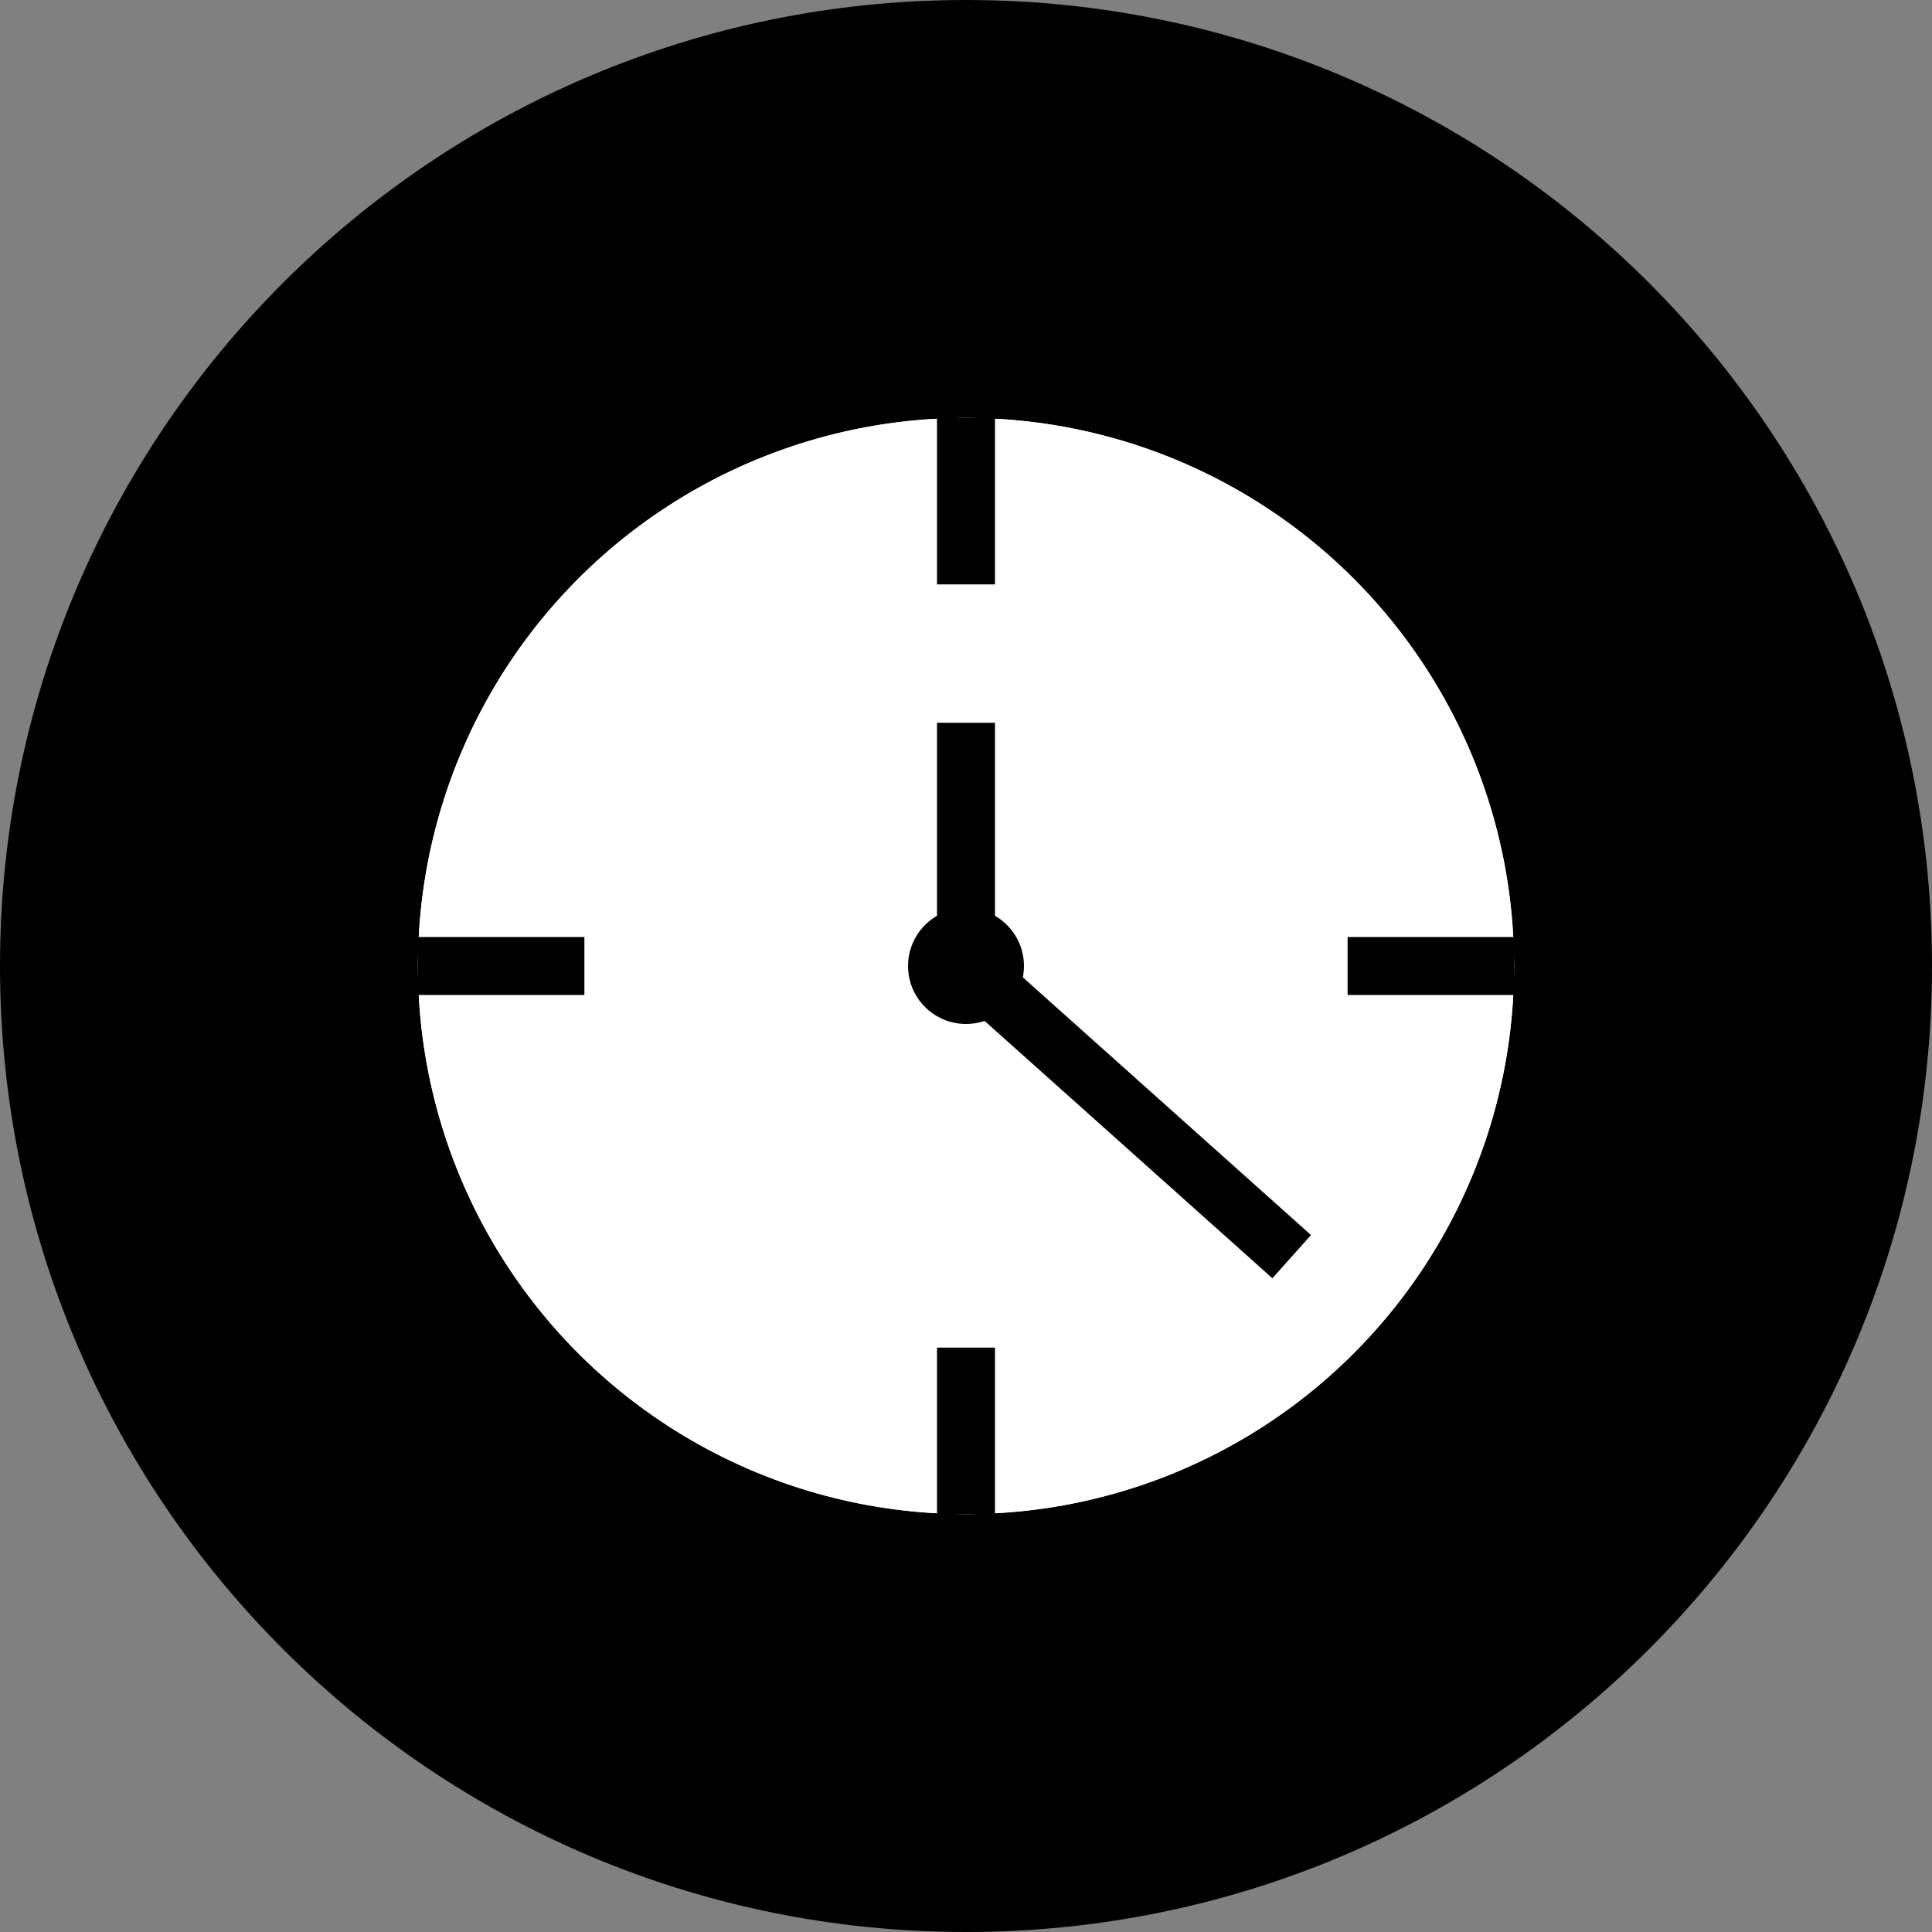 <?xml version="1.0" encoding="UTF-8"?><svg id="Ebene_1" xmlns="http://www.w3.org/2000/svg" viewBox="0 0 500 500"><rect x="0" y="0" width="500" height="500" fill="#808080" stroke="none"/><defs><style>.cls-1,.cls-2,.cls-3{stroke-miterlimit:10;stroke-width:15px;}.cls-1,.cls-3{fill:none;stroke:#000;}.cls-2{fill:#fff;stroke:#fff;}.cls-3{stroke-linecap:square;}</style></defs><path d="m250,500c138.07,0,250-111.93,250-250S388.07,0,250,0,0,111.93,0,250s111.93,250,250,250"/><circle class="cls-2" cx="250" cy="250" r="134.33"/><circle class="cls-2" cx="250" cy="250" r="134.33"/><circle cx="250" cy="250" r="15"/><line class="cls-1" x1="250.17" y1="250" x2="334.29" y2="325.22"/><line class="cls-1" x1="250" y1="249.98" x2="250" y2="187.06"/><line class="cls-3" x1="384.33" y1="250" x2="356.26" y2="250"/><line class="cls-3" x1="250" y1="115.67" x2="250" y2="143.74"/><line class="cls-3" x1="115.67" y1="250" x2="143.74" y2="250"/><line class="cls-3" x1="250" y1="384.33" x2="250" y2="356.26"/></svg>